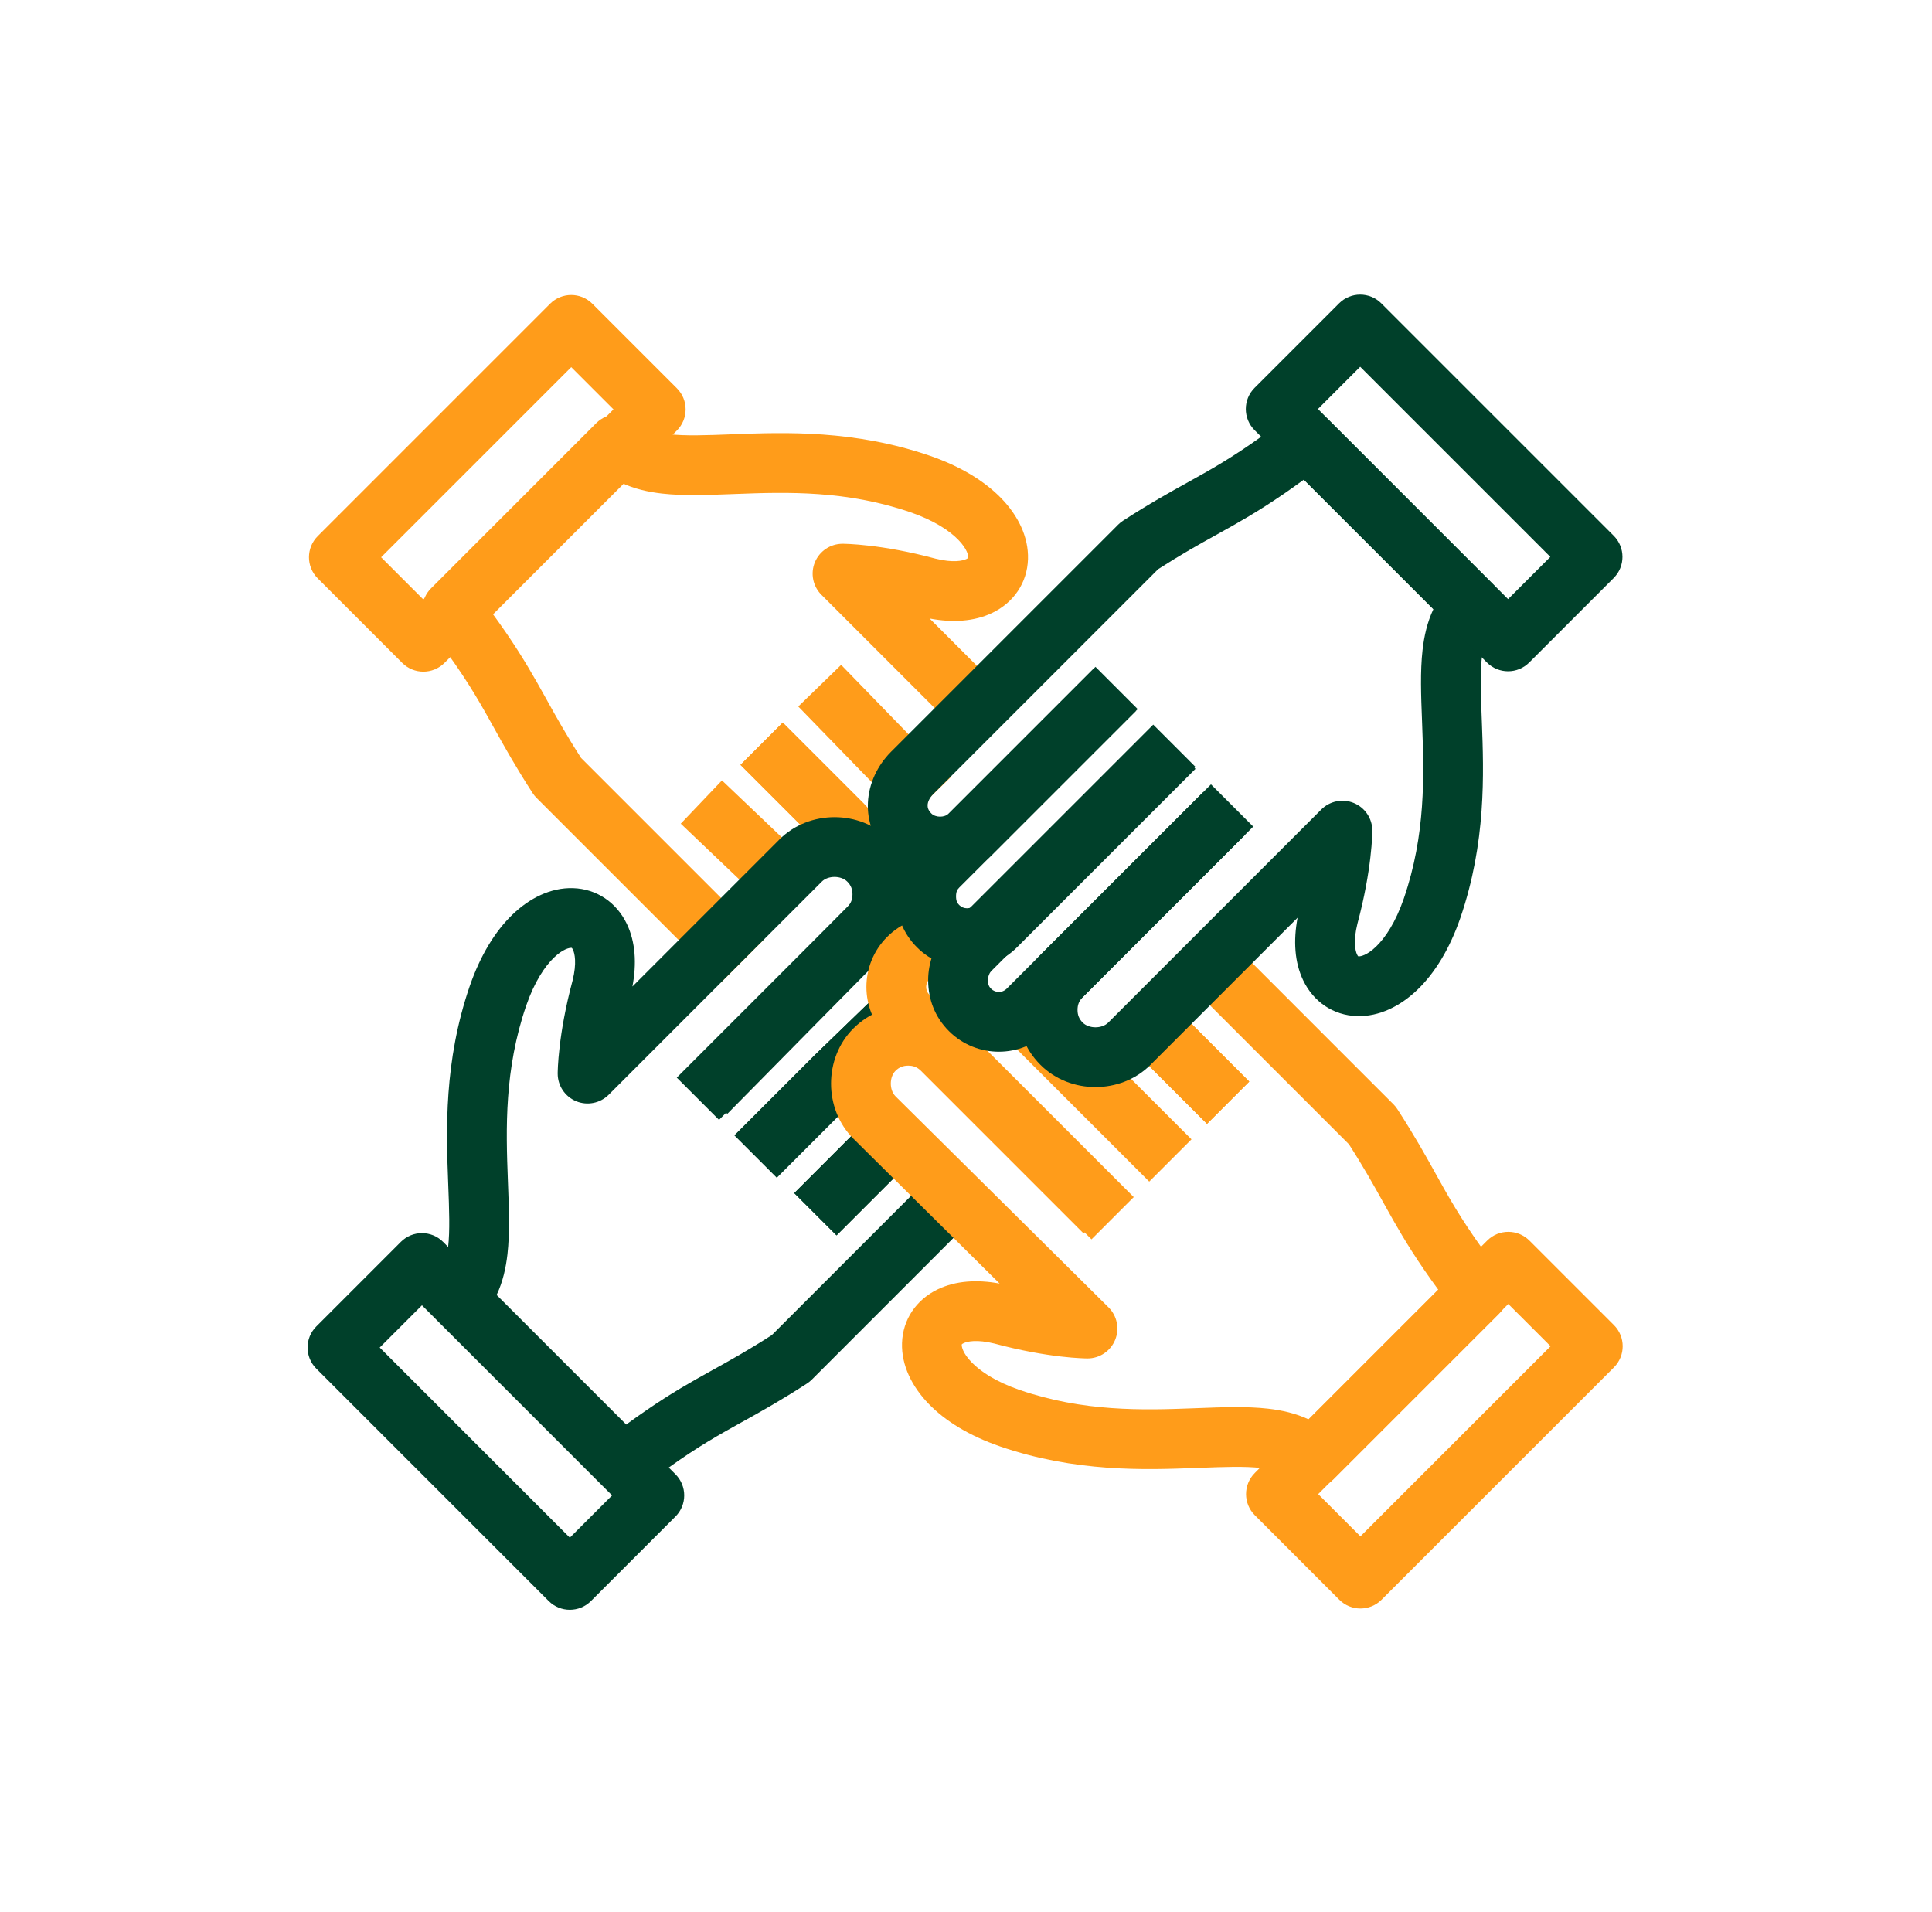 <svg width="97" height="96" viewBox="0 0 97 96" fill="none" xmlns="http://www.w3.org/2000/svg">
<path fill-rule="evenodd" clip-rule="evenodd" d="M15.952 29.037C15.366 28.451 15.366 27.502 15.952 26.916L27.619 15.249C28.205 14.663 29.154 14.663 29.74 15.249L33.983 19.491C34.569 20.077 34.569 21.027 33.983 21.613L22.316 33.28C21.73 33.866 20.78 33.866 20.194 33.28L15.952 29.037ZM19.134 27.977L21.255 30.098L30.801 20.552L28.68 18.431L19.134 27.977Z" fill="#FF9C1A"/>
<path fill-rule="evenodd" clip-rule="evenodd" d="M39.3 36.278L43.361 40.339C43.374 40.352 43.387 40.365 43.399 40.379L45.72 42.878L43.522 44.919L41.22 42.441L37.179 38.4L39.3 36.278Z" fill="#FF9C1A"/>
<path fill-rule="evenodd" clip-rule="evenodd" d="M42.231 33.379L47.721 39.031L45.569 41.121L40.079 35.469L42.231 33.379Z" fill="#FF9C1A"/>
<path fill-rule="evenodd" clip-rule="evenodd" d="M36.248 39.18L39.434 42.214C39.467 42.245 39.499 42.278 39.529 42.313L41.217 44.242L38.959 46.217L37.316 44.34L34.179 41.352L36.248 39.18Z" fill="#FF9C1A"/>
<path fill-rule="evenodd" clip-rule="evenodd" d="M39.3 36.278L43.361 40.339C43.374 40.352 43.387 40.365 43.399 40.379L45.72 42.878L43.522 44.919L41.22 42.441L37.179 38.4L39.3 36.278Z" fill="#FF9C1A"/>
<path fill-rule="evenodd" clip-rule="evenodd" d="M31 20.8C31.398 20.8 31.78 20.958 32.061 21.239C32.321 21.499 32.744 21.703 33.573 21.797C34.414 21.892 35.438 21.854 36.77 21.803L36.818 21.801C39.446 21.701 42.898 21.582 46.687 22.881L46.69 22.882C48.234 23.416 49.443 24.158 50.281 25.027C51.109 25.885 51.647 26.951 51.612 28.072C51.575 29.262 50.892 30.254 49.817 30.771C48.915 31.204 47.824 31.271 46.673 31.052L51.022 35.4L48.9 37.521L41.239 29.86C40.811 29.431 40.682 28.786 40.914 28.226C41.147 27.665 41.694 27.3 42.3 27.3V28.8C42.3 27.3 42.3 27.3 42.3 27.3L42.303 27.3L42.306 27.3L42.315 27.3L42.34 27.3C42.359 27.3 42.386 27.301 42.418 27.302C42.483 27.303 42.574 27.307 42.688 27.313C42.917 27.326 43.242 27.35 43.649 27.397C44.461 27.492 45.603 27.679 46.976 28.048C47.858 28.266 48.337 28.153 48.518 28.067C48.624 28.015 48.618 27.993 48.614 27.982C48.614 27.981 48.613 27.979 48.613 27.978C48.616 27.899 48.573 27.577 48.122 27.11C47.683 26.655 46.917 26.134 45.712 25.718C42.502 24.618 39.553 24.699 36.932 24.799C36.87 24.801 36.807 24.803 36.744 24.806C35.535 24.852 34.308 24.9 33.234 24.778C32.547 24.7 31.843 24.545 31.187 24.234L24.681 30.74C25.734 32.18 26.379 33.234 26.954 34.246C27.128 34.551 27.291 34.844 27.454 35.139C27.935 36.005 28.419 36.876 29.174 38.052L38.322 47.2L36.2 49.321L26.939 40.06C26.865 39.986 26.798 39.903 26.741 39.815C25.876 38.478 25.312 37.462 24.805 36.549C24.649 36.268 24.499 35.997 24.346 35.729C23.703 34.597 22.966 33.406 21.511 31.514C21.052 30.917 21.107 30.072 21.64 29.539L29.939 21.239C30.221 20.958 30.602 20.8 31 20.8Z" fill="#FF9C1A"/>
<path fill-rule="evenodd" clip-rule="evenodd" d="M46.121 57.901L42 62.022L39.878 59.901L44 55.779L46.121 57.901Z" fill="#00402A"/>
<path fill-rule="evenodd" clip-rule="evenodd" d="M47.221 51.035L43.052 55.069L39 59.121L36.878 57L40.939 52.939L40.957 52.922L45.135 48.879L47.221 51.035Z" fill="#00402A"/>
<path fill-rule="evenodd" clip-rule="evenodd" d="M42.539 44.261C42.225 43.947 41.575 43.947 41.261 44.261L30.561 54.961C30.132 55.39 29.486 55.518 28.926 55.286C28.366 55.054 28 54.507 28 53.9L29.5 53.9C28 53.9 28 53.901 28 53.9L28 53.898L28 53.894L28 53.886L28 53.861C28.001 53.841 28.001 53.815 28.002 53.782C28.004 53.717 28.007 53.627 28.013 53.512C28.026 53.283 28.05 52.959 28.098 52.552C28.192 51.74 28.379 50.597 28.748 49.224C28.966 48.343 28.853 47.863 28.767 47.683C28.716 47.576 28.694 47.583 28.683 47.586C28.681 47.587 28.679 47.587 28.678 47.587C28.599 47.585 28.277 47.628 27.81 48.078C27.355 48.517 26.835 49.284 26.418 50.489C25.318 53.699 25.399 56.647 25.499 59.268C25.501 59.331 25.504 59.394 25.506 59.456C25.553 60.665 25.6 61.893 25.478 62.967C25.4 63.654 25.245 64.358 24.934 65.014L31.44 71.519C32.88 70.467 33.934 69.821 34.946 69.246C35.251 69.073 35.544 68.91 35.839 68.747C36.705 68.266 37.576 67.782 38.753 67.026L47.8 57.979L49.921 60.1L40.761 69.261C40.686 69.336 40.604 69.402 40.515 69.46C39.178 70.325 38.163 70.888 37.249 71.395C36.968 71.551 36.697 71.702 36.429 71.854C35.297 72.498 34.106 73.234 32.215 74.689C31.617 75.149 30.772 75.094 30.239 74.561L21.939 66.261C21.354 65.675 21.354 64.725 21.939 64.14C22.199 63.88 22.403 63.456 22.497 62.628C22.593 61.786 22.554 60.763 22.503 59.431L22.501 59.383C22.401 56.754 22.282 53.303 23.581 49.514L23.582 49.511C24.116 47.966 24.858 46.758 25.727 45.919C26.585 45.092 27.651 44.554 28.772 44.589C29.962 44.626 30.955 45.309 31.471 46.384C31.904 47.286 31.972 48.376 31.752 49.527L39.139 42.14C40.625 40.654 43.175 40.654 44.661 42.14C45.471 42.95 45.8 43.946 45.8 44.9C45.8 45.853 45.473 46.847 44.665 47.657L36.515 55.922L34.379 53.815L42.539 45.54C42.729 45.35 42.8 45.146 42.8 44.9C42.8 44.654 42.729 44.45 42.539 44.261Z" fill="#00402A"/>
<path fill-rule="evenodd" clip-rule="evenodd" d="M46.121 57.901L42 62.022L39.878 59.901L44 55.779L46.121 57.901Z" fill="#00402A"/>
<path fill-rule="evenodd" clip-rule="evenodd" d="M47.221 51.035L43.052 55.069L39 59.121L36.878 57L40.939 52.939L40.957 52.922L45.135 48.879L47.221 51.035Z" fill="#00402A"/>
<path fill-rule="evenodd" clip-rule="evenodd" d="M45.721 46.601L36.1 56.222L33.978 54.101L43.6 44.48L45.721 46.601Z" fill="#00402A"/>
<path fill-rule="evenodd" clip-rule="evenodd" d="M15.882 68.713C15.296 68.127 15.296 67.177 15.882 66.592L20.125 62.349C20.71 61.763 21.66 61.763 22.246 62.349L33.913 74.016C34.499 74.602 34.499 75.552 33.913 76.138L29.67 80.38C29.085 80.966 28.135 80.966 27.549 80.38L15.882 68.713ZM19.064 67.652L28.61 77.198L30.731 75.077L21.185 65.531L19.064 67.652Z" fill="#00402A"/>
<path fill-rule="evenodd" clip-rule="evenodd" d="M63 76.072C62.414 75.487 62.414 74.537 63 73.951L74.667 62.284C75.252 61.698 76.202 61.698 76.788 62.284L81.031 66.526C81.616 67.112 81.616 68.062 81.031 68.648L69.364 80.315C68.778 80.901 67.828 80.901 67.242 80.315L63 76.072ZM66.182 75.012L68.303 77.133L77.849 67.587L75.727 65.466L66.182 75.012Z" fill="#FF9C1A"/>
<path fill-rule="evenodd" clip-rule="evenodd" d="M47.099 49C46.871 49 46.761 49.06 46.66 49.161C46.45 49.371 46.446 49.713 46.649 49.928L48.328 51.508C48.339 51.518 48.349 51.529 48.36 51.539L56.921 60.1L54.8 62.221L46.255 53.677L44.572 52.092C44.56 52.082 44.55 52.071 44.539 52.061C43.153 50.675 43.153 48.425 44.539 47.039C45.239 46.34 46.129 46 47.099 46H48.599V49H47.099Z" fill="#FF9C1A"/>
<path fill-rule="evenodd" clip-rule="evenodd" d="M60.8 46.278L69.96 55.439C70.035 55.514 70.102 55.596 70.159 55.685C71.024 57.022 71.588 58.037 72.095 58.951C72.251 59.231 72.401 59.503 72.554 59.771C73.197 60.902 73.934 62.094 75.388 63.985C75.848 64.582 75.793 65.427 75.26 65.96L66.96 74.26C66.374 74.846 65.425 74.846 64.839 74.26C64.579 74.001 64.156 73.797 63.327 73.703C62.485 73.607 61.462 73.646 60.13 73.697L60.082 73.698C57.453 73.799 54.002 73.918 50.213 72.619L50.21 72.617C48.665 72.084 47.457 71.342 46.618 70.472C45.791 69.615 45.253 68.549 45.288 67.428C45.325 66.237 46.008 65.245 47.083 64.729C47.975 64.3 49.051 64.23 50.188 64.441L42.844 57.165L42.839 57.16C41.353 55.675 41.353 53.125 42.839 51.639C43.65 50.828 44.645 50.5 45.6 50.5C46.554 50.5 47.55 50.828 48.36 51.639L56.521 59.8L54.4 61.921L46.239 53.76C46.05 53.571 45.846 53.5 45.6 53.5C45.354 53.5 45.15 53.571 44.96 53.76C44.647 54.074 44.646 54.722 44.959 55.037C44.959 55.038 44.96 55.038 44.96 55.039L55.655 65.634C56.087 66.062 56.218 66.708 55.987 67.27C55.755 67.833 55.208 68.2 54.6 68.2L54.6 66.7C54.6 68.2 54.6 68.2 54.6 68.2H54.598L54.593 68.2L54.585 68.2L54.56 68.199C54.541 68.199 54.514 68.199 54.482 68.198C54.416 68.196 54.326 68.193 54.211 68.186C53.983 68.174 53.658 68.15 53.251 68.102C52.439 68.007 51.296 67.821 49.924 67.452C49.042 67.234 48.562 67.346 48.382 67.433C48.276 67.484 48.282 67.506 48.285 67.517C48.286 67.519 48.286 67.52 48.286 67.522C48.284 67.601 48.327 67.922 48.778 68.389C49.217 68.845 49.983 69.365 51.188 69.781C54.398 70.882 57.346 70.801 59.968 70.701C60.03 70.698 60.093 70.696 60.156 70.694C61.365 70.647 62.592 70.6 63.666 70.722C64.353 70.8 65.057 70.954 65.713 71.265L72.219 64.759C71.166 63.32 70.521 62.265 69.946 61.253C69.772 60.949 69.609 60.655 69.446 60.361C68.965 59.495 68.481 58.624 67.726 57.447L58.678 48.4L60.8 46.278Z" fill="#FF9C1A"/>
<path fill-rule="evenodd" clip-rule="evenodd" d="M58.041 49.384L59.696 51.275L62.721 54.3L60.6 56.422L57.539 53.361C57.516 53.337 57.493 53.313 57.471 53.288L55.783 51.359L58.041 49.384Z" fill="#FF9C1A"/>
<path fill-rule="evenodd" clip-rule="evenodd" d="M58.041 49.384L59.696 51.275L62.721 54.3L60.6 56.422L57.539 53.361C57.516 53.337 57.493 53.313 57.471 53.288L55.783 51.359L58.041 49.384Z" fill="#FF9C1A"/>
<path fill-rule="evenodd" clip-rule="evenodd" d="M51.5 48.879L59.821 57.2L57.7 59.322L49.378 51L51.5 48.879Z" fill="#FF9C1A"/>
<path fill-rule="evenodd" clip-rule="evenodd" d="M60.021 38.5L49.76 48.761C49.734 48.787 49.689 48.847 49.651 48.947C49.613 49.047 49.6 49.141 49.6 49.2C49.6 49.429 49.66 49.539 49.76 49.64C49.974 49.854 50.325 49.854 50.539 49.64L60.8 39.379L62.921 41.5L52.66 51.761C51.275 53.147 49.025 53.147 47.639 51.761C46.939 51.061 46.6 50.171 46.6 49.2C46.6 48.367 46.915 47.363 47.639 46.64L57.9 36.379L60.021 38.5Z" fill="#00402A"/>
<path fill-rule="evenodd" clip-rule="evenodd" d="M64.685 20.912C65.282 20.452 66.128 20.507 66.66 21.04L74.96 29.34C75.242 29.621 75.4 30.003 75.4 30.401C75.4 30.798 75.242 31.18 74.96 31.461C74.701 31.721 74.497 32.145 74.403 32.973C74.307 33.815 74.346 34.838 74.397 36.17L74.399 36.218C74.499 38.847 74.618 42.298 73.319 46.087L73.318 46.09C72.784 47.635 72.042 48.843 71.172 49.682C70.315 50.509 69.249 51.047 68.128 51.012C66.938 50.975 65.945 50.292 65.429 49.217C64.996 48.315 64.928 47.225 65.148 46.074L57.761 53.461C56.275 54.947 53.725 54.947 52.239 53.461C51.428 52.651 51.1 51.655 51.1 50.701C51.1 49.746 51.428 48.751 52.239 47.94L60.4 39.779L62.521 41.901L54.361 50.061C54.171 50.251 54.1 50.455 54.1 50.701C54.1 50.947 54.171 51.151 54.361 51.34C54.675 51.654 55.325 51.654 55.639 51.34L66.339 40.64C66.768 40.211 67.413 40.083 67.974 40.315C68.534 40.547 68.9 41.094 68.9 41.701L67.4 41.701C68.9 41.701 68.9 41.7 68.9 41.701V41.702L68.9 41.703L68.9 41.707L68.9 41.715L68.9 41.74C68.899 41.76 68.899 41.786 68.898 41.819C68.896 41.884 68.893 41.974 68.887 42.089C68.874 42.318 68.85 42.642 68.802 43.049C68.707 43.861 68.521 45.004 68.152 46.377C67.934 47.258 68.046 47.738 68.133 47.918C68.184 48.025 68.206 48.018 68.217 48.015C68.219 48.014 68.22 48.014 68.222 48.014C68.301 48.016 68.622 47.973 69.09 47.523C69.545 47.084 70.065 46.317 70.481 45.112C71.582 41.902 71.501 38.954 71.401 36.333C71.398 36.27 71.396 36.207 71.394 36.145C71.347 34.936 71.3 33.708 71.422 32.635C71.5 31.948 71.654 31.243 71.965 30.587L65.46 24.082C64.02 25.134 62.965 25.78 61.954 26.355C61.649 26.528 61.355 26.691 61.061 26.854C60.195 27.335 59.324 27.819 58.147 28.575L46.861 39.861C46.645 40.077 46.579 40.283 46.573 40.419C46.568 40.538 46.602 40.681 46.761 40.84C46.975 41.054 47.425 41.054 47.639 40.84L54.9 33.579L57.021 35.701L49.761 42.961C48.375 44.347 46.025 44.347 44.639 42.961C43.065 41.387 43.346 39.133 44.739 37.74L56.139 26.34C56.214 26.265 56.296 26.199 56.385 26.141C57.722 25.276 58.737 24.713 59.651 24.206C59.932 24.049 60.203 23.899 60.471 23.747C61.602 23.104 62.794 22.366 64.685 20.912Z" fill="#00402A"/>
<path fill-rule="evenodd" clip-rule="evenodd" d="M57.121 35.6L48.161 44.56C48.06 44.661 48 44.771 48 45C48 45.229 48.06 45.339 48.161 45.439C48.375 45.653 48.725 45.653 48.939 45.439L57.9 36.478L60.021 38.6L51.061 47.56C49.675 48.946 47.425 48.946 46.039 47.56C45.34 46.861 45 45.971 45 45C45 44.029 45.34 43.139 46.039 42.439L55 33.478L57.121 35.6Z" fill="#00402A"/>
<path fill-rule="evenodd" clip-rule="evenodd" d="M62.988 21.594C62.402 21.008 62.402 20.058 62.988 19.473L67.231 15.23C67.816 14.644 68.766 14.644 69.352 15.23L81.019 26.897C81.605 27.483 81.605 28.433 81.019 29.018L76.776 33.261C76.191 33.847 75.241 33.847 74.655 33.261L62.988 21.594ZM66.17 20.533L75.716 30.079L77.837 27.958L68.291 18.412L66.17 20.533Z" fill="#00402A"/>
</svg>
